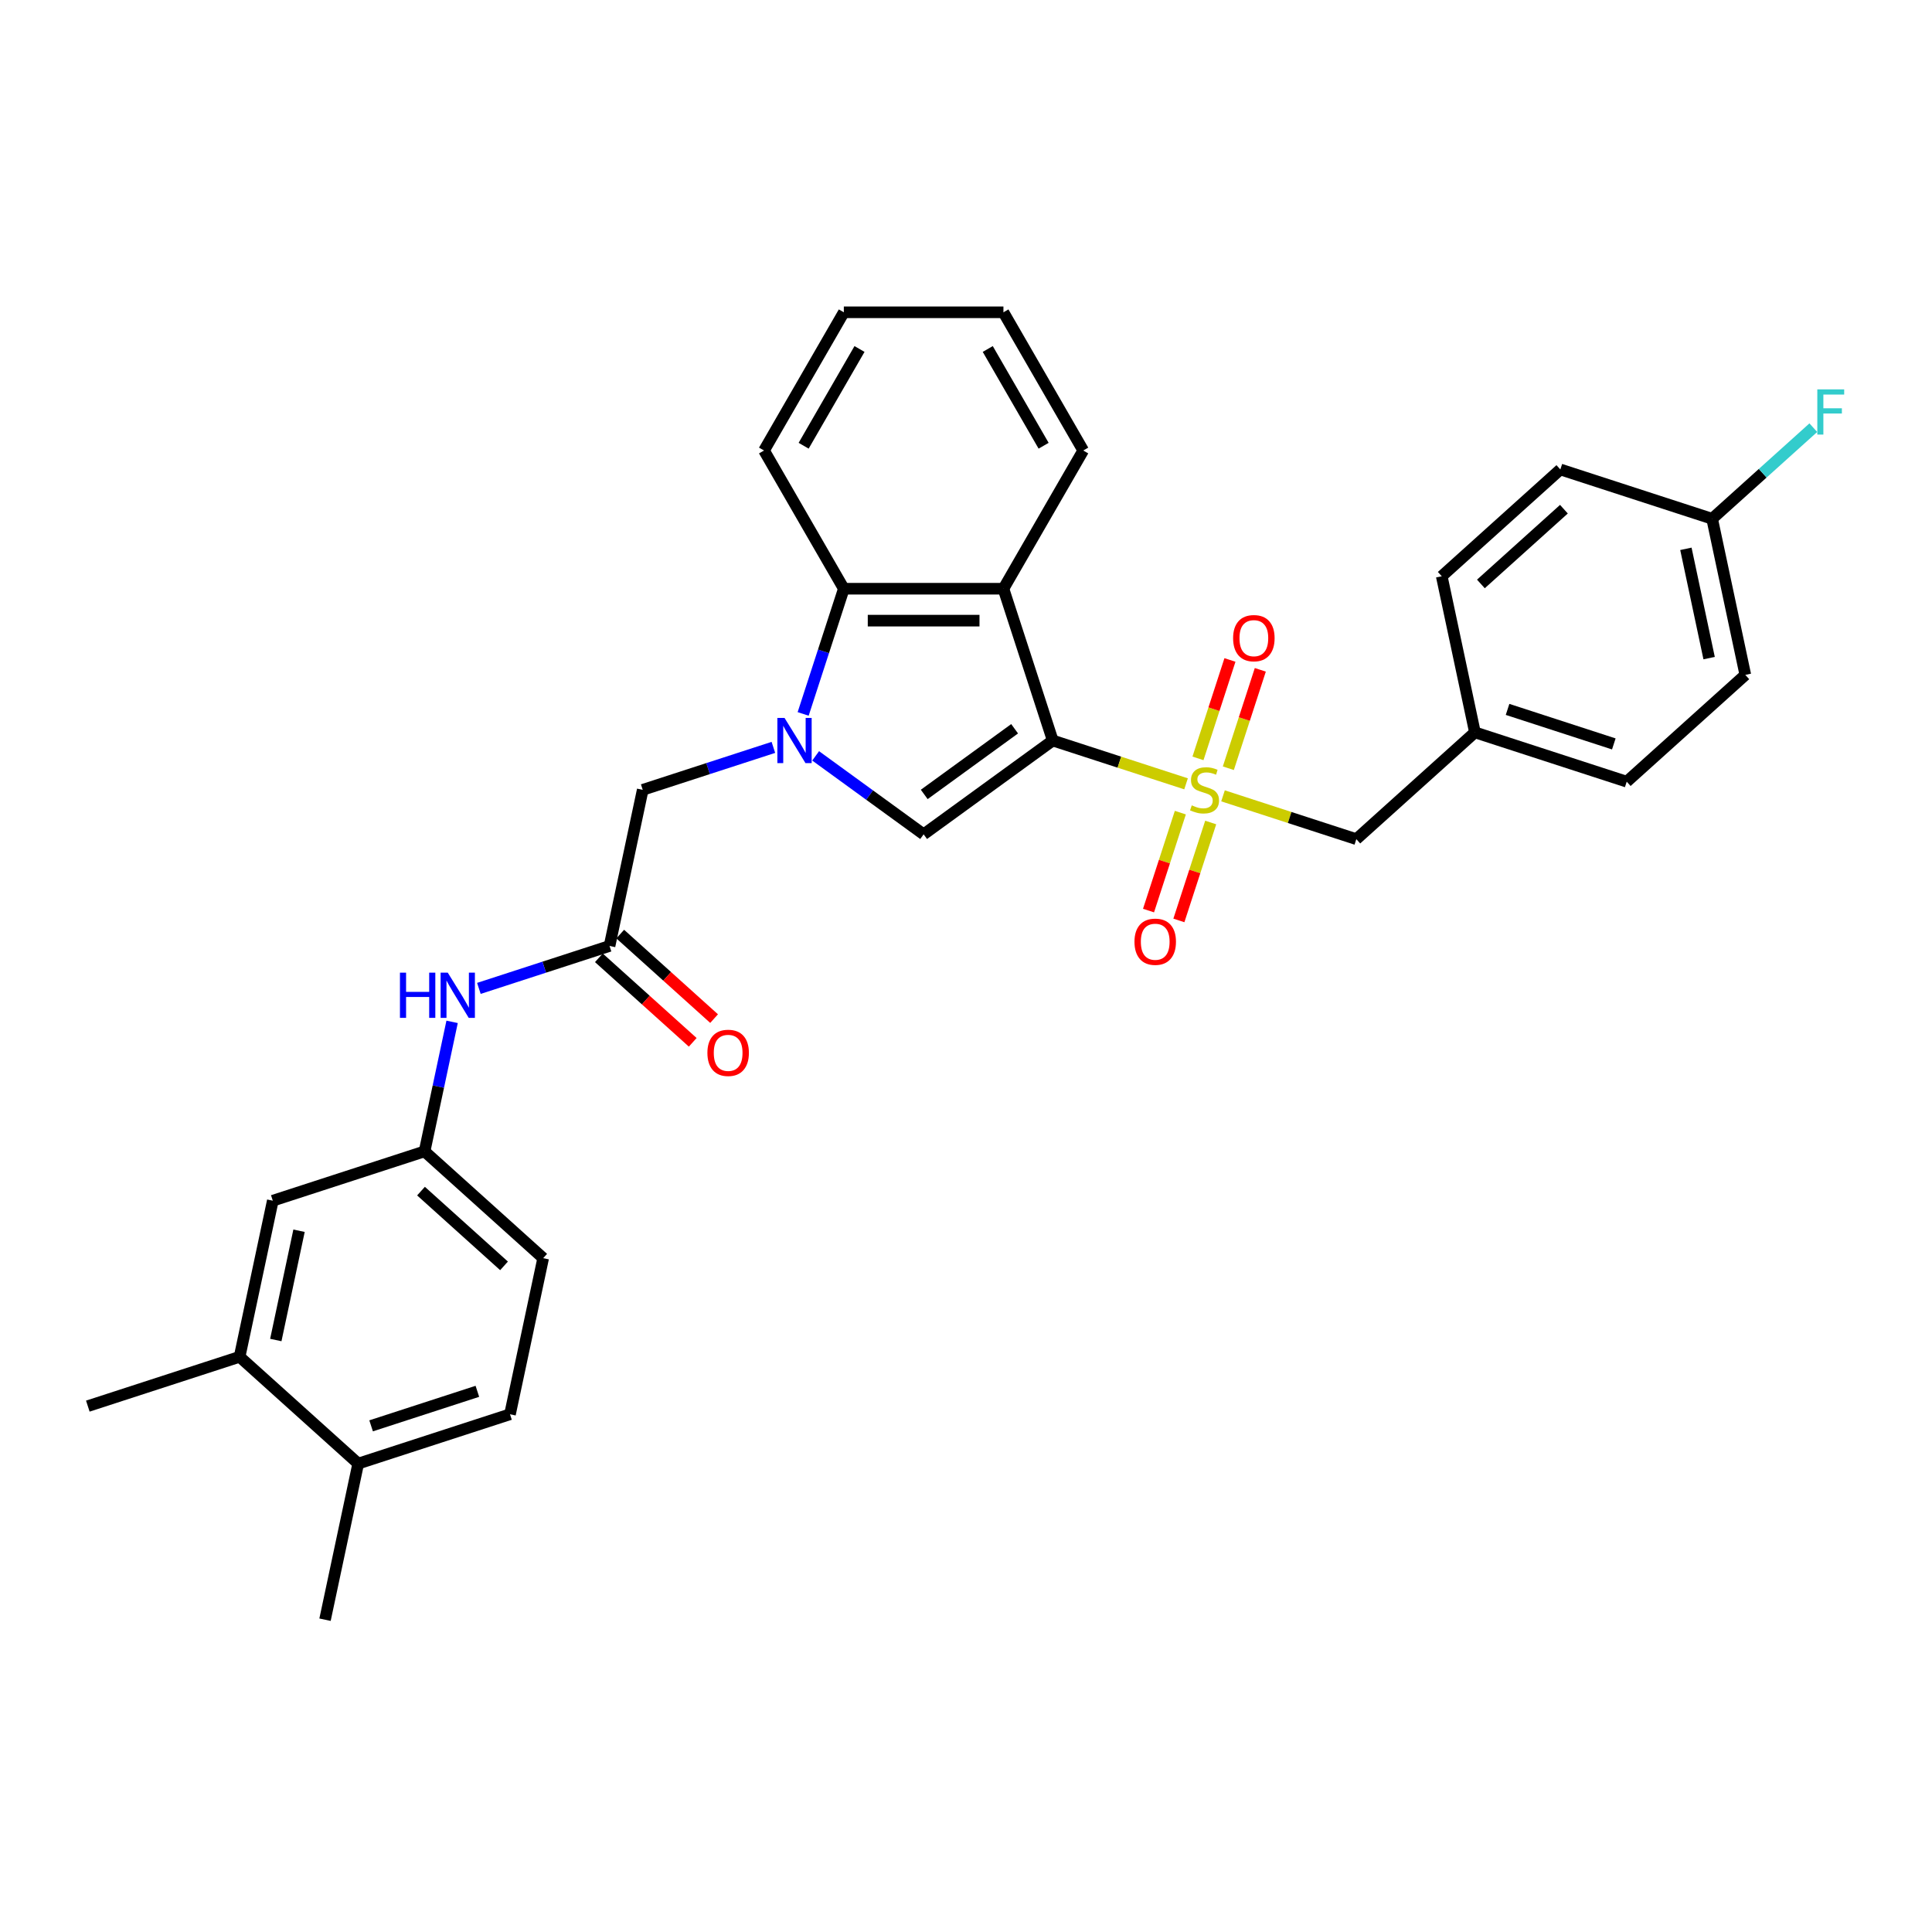 <?xml version='1.0' encoding='iso-8859-1'?>
<svg version='1.1' baseProfile='full'
              xmlns='http://www.w3.org/2000/svg'
                      xmlns:rdkit='http://www.rdkit.org/xml'
                      xmlns:xlink='http://www.w3.org/1999/xlink'
                  xml:space='preserve'
width='1000px' height='1000px' viewBox='0 0 1000 1000'>
<!-- END OF HEADER -->
<rect style='opacity:1.0;fill:#FFFFFF;stroke:none' width='1000' height='1000' x='0' y='0'> </rect>
<path class='bond-0' d='M 544.902,383.289 L 579.401,394.498' style='fill:none;fill-rule:evenodd;stroke:#000000;stroke-width:6px;stroke-linecap:butt;stroke-linejoin:miter;stroke-opacity:1' />
<path class='bond-0' d='M 579.401,394.498 L 613.9,405.708' style='fill:none;fill-rule:evenodd;stroke:#CCCC00;stroke-width:6px;stroke-linecap:butt;stroke-linejoin:miter;stroke-opacity:1' />
<path class='bond-2' d='M 544.902,383.289 L 478.07,431.845' style='fill:none;fill-rule:evenodd;stroke:#000000;stroke-width:6px;stroke-linecap:butt;stroke-linejoin:miter;stroke-opacity:1' />
<path class='bond-2' d='M 525.166,377.206 L 478.384,411.195' style='fill:none;fill-rule:evenodd;stroke:#000000;stroke-width:6px;stroke-linecap:butt;stroke-linejoin:miter;stroke-opacity:1' />
<path class='bond-3' d='M 544.902,383.289 L 519.374,304.724' style='fill:none;fill-rule:evenodd;stroke:#000000;stroke-width:6px;stroke-linecap:butt;stroke-linejoin:miter;stroke-opacity:1' />
<path class='bond-7' d='M 633.032,411.924 L 667.532,423.134' style='fill:none;fill-rule:evenodd;stroke:#CCCC00;stroke-width:6px;stroke-linecap:butt;stroke-linejoin:miter;stroke-opacity:1' />
<path class='bond-7' d='M 667.532,423.134 L 702.031,434.343' style='fill:none;fill-rule:evenodd;stroke:#000000;stroke-width:6px;stroke-linecap:butt;stroke-linejoin:miter;stroke-opacity:1' />
<path class='bond-8' d='M 635.784,397.639 L 644.059,372.17' style='fill:none;fill-rule:evenodd;stroke:#CCCC00;stroke-width:6px;stroke-linecap:butt;stroke-linejoin:miter;stroke-opacity:1' />
<path class='bond-8' d='M 644.059,372.17 L 652.335,346.701' style='fill:none;fill-rule:evenodd;stroke:#FF0000;stroke-width:6px;stroke-linecap:butt;stroke-linejoin:miter;stroke-opacity:1' />
<path class='bond-8' d='M 620.071,392.534 L 628.346,367.065' style='fill:none;fill-rule:evenodd;stroke:#CCCC00;stroke-width:6px;stroke-linecap:butt;stroke-linejoin:miter;stroke-opacity:1' />
<path class='bond-8' d='M 628.346,367.065 L 636.622,341.596' style='fill:none;fill-rule:evenodd;stroke:#FF0000;stroke-width:6px;stroke-linecap:butt;stroke-linejoin:miter;stroke-opacity:1' />
<path class='bond-9' d='M 610.945,420.621 L 602.71,445.966' style='fill:none;fill-rule:evenodd;stroke:#CCCC00;stroke-width:6px;stroke-linecap:butt;stroke-linejoin:miter;stroke-opacity:1' />
<path class='bond-9' d='M 602.71,445.966 L 594.475,471.311' style='fill:none;fill-rule:evenodd;stroke:#FF0000;stroke-width:6px;stroke-linecap:butt;stroke-linejoin:miter;stroke-opacity:1' />
<path class='bond-9' d='M 626.658,425.726 L 618.423,451.071' style='fill:none;fill-rule:evenodd;stroke:#CCCC00;stroke-width:6px;stroke-linecap:butt;stroke-linejoin:miter;stroke-opacity:1' />
<path class='bond-9' d='M 618.423,451.071 L 610.188,476.416' style='fill:none;fill-rule:evenodd;stroke:#FF0000;stroke-width:6px;stroke-linecap:butt;stroke-linejoin:miter;stroke-opacity:1' />
<path class='bond-1' d='M 422.177,391.235 L 450.123,411.54' style='fill:none;fill-rule:evenodd;stroke:#0000FF;stroke-width:6px;stroke-linecap:butt;stroke-linejoin:miter;stroke-opacity:1' />
<path class='bond-1' d='M 450.123,411.54 L 478.07,431.845' style='fill:none;fill-rule:evenodd;stroke:#000000;stroke-width:6px;stroke-linecap:butt;stroke-linejoin:miter;stroke-opacity:1' />
<path class='bond-6' d='M 400.302,386.843 L 366.488,397.829' style='fill:none;fill-rule:evenodd;stroke:#0000FF;stroke-width:6px;stroke-linecap:butt;stroke-linejoin:miter;stroke-opacity:1' />
<path class='bond-6' d='M 366.488,397.829 L 332.674,408.816' style='fill:none;fill-rule:evenodd;stroke:#000000;stroke-width:6px;stroke-linecap:butt;stroke-linejoin:miter;stroke-opacity:1' />
<path class='bond-31' d='M 415.711,369.526 L 426.239,337.125' style='fill:none;fill-rule:evenodd;stroke:#0000FF;stroke-width:6px;stroke-linecap:butt;stroke-linejoin:miter;stroke-opacity:1' />
<path class='bond-31' d='M 426.239,337.125 L 436.766,304.724' style='fill:none;fill-rule:evenodd;stroke:#000000;stroke-width:6px;stroke-linecap:butt;stroke-linejoin:miter;stroke-opacity:1' />
<path class='bond-4' d='M 519.374,304.724 L 436.766,304.724' style='fill:none;fill-rule:evenodd;stroke:#000000;stroke-width:6px;stroke-linecap:butt;stroke-linejoin:miter;stroke-opacity:1' />
<path class='bond-4' d='M 506.983,321.246 L 449.158,321.246' style='fill:none;fill-rule:evenodd;stroke:#000000;stroke-width:6px;stroke-linecap:butt;stroke-linejoin:miter;stroke-opacity:1' />
<path class='bond-20' d='M 519.374,304.724 L 560.678,233.183' style='fill:none;fill-rule:evenodd;stroke:#000000;stroke-width:6px;stroke-linecap:butt;stroke-linejoin:miter;stroke-opacity:1' />
<path class='bond-26' d='M 436.766,304.724 L 395.463,233.183' style='fill:none;fill-rule:evenodd;stroke:#000000;stroke-width:6px;stroke-linecap:butt;stroke-linejoin:miter;stroke-opacity:1' />
<path class='bond-5' d='M 315.499,489.619 L 332.674,408.816' style='fill:none;fill-rule:evenodd;stroke:#000000;stroke-width:6px;stroke-linecap:butt;stroke-linejoin:miter;stroke-opacity:1' />
<path class='bond-10' d='M 315.499,489.619 L 281.686,500.606' style='fill:none;fill-rule:evenodd;stroke:#000000;stroke-width:6px;stroke-linecap:butt;stroke-linejoin:miter;stroke-opacity:1' />
<path class='bond-10' d='M 281.686,500.606 L 247.872,511.592' style='fill:none;fill-rule:evenodd;stroke:#0000FF;stroke-width:6px;stroke-linecap:butt;stroke-linejoin:miter;stroke-opacity:1' />
<path class='bond-15' d='M 309.972,495.758 L 334.264,517.631' style='fill:none;fill-rule:evenodd;stroke:#000000;stroke-width:6px;stroke-linecap:butt;stroke-linejoin:miter;stroke-opacity:1' />
<path class='bond-15' d='M 334.264,517.631 L 358.557,539.504' style='fill:none;fill-rule:evenodd;stroke:#FF0000;stroke-width:6px;stroke-linecap:butt;stroke-linejoin:miter;stroke-opacity:1' />
<path class='bond-15' d='M 321.027,483.48 L 345.32,505.353' style='fill:none;fill-rule:evenodd;stroke:#000000;stroke-width:6px;stroke-linecap:butt;stroke-linejoin:miter;stroke-opacity:1' />
<path class='bond-15' d='M 345.32,505.353 L 369.612,527.226' style='fill:none;fill-rule:evenodd;stroke:#FF0000;stroke-width:6px;stroke-linecap:butt;stroke-linejoin:miter;stroke-opacity:1' />
<path class='bond-17' d='M 702.031,434.343 L 763.421,379.068' style='fill:none;fill-rule:evenodd;stroke:#000000;stroke-width:6px;stroke-linecap:butt;stroke-linejoin:miter;stroke-opacity:1' />
<path class='bond-12' d='M 234.009,528.909 L 226.884,562.429' style='fill:none;fill-rule:evenodd;stroke:#0000FF;stroke-width:6px;stroke-linecap:butt;stroke-linejoin:miter;stroke-opacity:1' />
<path class='bond-12' d='M 226.884,562.429 L 219.759,595.949' style='fill:none;fill-rule:evenodd;stroke:#000000;stroke-width:6px;stroke-linecap:butt;stroke-linejoin:miter;stroke-opacity:1' />
<path class='bond-11' d='M 124.019,702.279 L 141.195,621.476' style='fill:none;fill-rule:evenodd;stroke:#000000;stroke-width:6px;stroke-linecap:butt;stroke-linejoin:miter;stroke-opacity:1' />
<path class='bond-11' d='M 142.756,693.593 L 154.779,637.032' style='fill:none;fill-rule:evenodd;stroke:#000000;stroke-width:6px;stroke-linecap:butt;stroke-linejoin:miter;stroke-opacity:1' />
<path class='bond-27' d='M 124.019,702.279 L 45.455,727.806' style='fill:none;fill-rule:evenodd;stroke:#000000;stroke-width:6px;stroke-linecap:butt;stroke-linejoin:miter;stroke-opacity:1' />
<path class='bond-34' d='M 124.019,702.279 L 185.409,757.554' style='fill:none;fill-rule:evenodd;stroke:#000000;stroke-width:6px;stroke-linecap:butt;stroke-linejoin:miter;stroke-opacity:1' />
<path class='bond-13' d='M 219.759,595.949 L 141.195,621.476' style='fill:none;fill-rule:evenodd;stroke:#000000;stroke-width:6px;stroke-linecap:butt;stroke-linejoin:miter;stroke-opacity:1' />
<path class='bond-18' d='M 219.759,595.949 L 281.149,651.224' style='fill:none;fill-rule:evenodd;stroke:#000000;stroke-width:6px;stroke-linecap:butt;stroke-linejoin:miter;stroke-opacity:1' />
<path class='bond-18' d='M 217.913,616.518 L 260.885,655.211' style='fill:none;fill-rule:evenodd;stroke:#000000;stroke-width:6px;stroke-linecap:butt;stroke-linejoin:miter;stroke-opacity:1' />
<path class='bond-14' d='M 185.409,757.554 L 263.974,732.027' style='fill:none;fill-rule:evenodd;stroke:#000000;stroke-width:6px;stroke-linecap:butt;stroke-linejoin:miter;stroke-opacity:1' />
<path class='bond-14' d='M 192.088,738.012 L 247.084,720.143' style='fill:none;fill-rule:evenodd;stroke:#000000;stroke-width:6px;stroke-linecap:butt;stroke-linejoin:miter;stroke-opacity:1' />
<path class='bond-28' d='M 185.409,757.554 L 168.234,838.357' style='fill:none;fill-rule:evenodd;stroke:#000000;stroke-width:6px;stroke-linecap:butt;stroke-linejoin:miter;stroke-opacity:1' />
<path class='bond-16' d='M 263.974,732.027 L 281.149,651.224' style='fill:none;fill-rule:evenodd;stroke:#000000;stroke-width:6px;stroke-linecap:butt;stroke-linejoin:miter;stroke-opacity:1' />
<path class='bond-22' d='M 763.421,379.068 L 746.246,298.265' style='fill:none;fill-rule:evenodd;stroke:#000000;stroke-width:6px;stroke-linecap:butt;stroke-linejoin:miter;stroke-opacity:1' />
<path class='bond-23' d='M 763.421,379.068 L 841.986,404.595' style='fill:none;fill-rule:evenodd;stroke:#000000;stroke-width:6px;stroke-linecap:butt;stroke-linejoin:miter;stroke-opacity:1' />
<path class='bond-23' d='M 780.311,367.184 L 835.306,385.053' style='fill:none;fill-rule:evenodd;stroke:#000000;stroke-width:6px;stroke-linecap:butt;stroke-linejoin:miter;stroke-opacity:1' />
<path class='bond-19' d='M 886.2,268.517 L 903.375,349.32' style='fill:none;fill-rule:evenodd;stroke:#000000;stroke-width:6px;stroke-linecap:butt;stroke-linejoin:miter;stroke-opacity:1' />
<path class='bond-19' d='M 872.616,284.072 L 884.639,340.634' style='fill:none;fill-rule:evenodd;stroke:#000000;stroke-width:6px;stroke-linecap:butt;stroke-linejoin:miter;stroke-opacity:1' />
<path class='bond-21' d='M 886.2,268.517 L 912.385,244.94' style='fill:none;fill-rule:evenodd;stroke:#000000;stroke-width:6px;stroke-linecap:butt;stroke-linejoin:miter;stroke-opacity:1' />
<path class='bond-21' d='M 912.385,244.94 L 938.569,221.364' style='fill:none;fill-rule:evenodd;stroke:#33CCCC;stroke-width:6px;stroke-linecap:butt;stroke-linejoin:miter;stroke-opacity:1' />
<path class='bond-33' d='M 886.2,268.517 L 807.635,242.99' style='fill:none;fill-rule:evenodd;stroke:#000000;stroke-width:6px;stroke-linecap:butt;stroke-linejoin:miter;stroke-opacity:1' />
<path class='bond-29' d='M 560.678,233.183 L 519.374,161.643' style='fill:none;fill-rule:evenodd;stroke:#000000;stroke-width:6px;stroke-linecap:butt;stroke-linejoin:miter;stroke-opacity:1' />
<path class='bond-29' d='M 540.175,230.713 L 511.262,180.635' style='fill:none;fill-rule:evenodd;stroke:#000000;stroke-width:6px;stroke-linecap:butt;stroke-linejoin:miter;stroke-opacity:1' />
<path class='bond-24' d='M 746.246,298.265 L 807.635,242.99' style='fill:none;fill-rule:evenodd;stroke:#000000;stroke-width:6px;stroke-linecap:butt;stroke-linejoin:miter;stroke-opacity:1' />
<path class='bond-24' d='M 766.509,302.252 L 809.482,263.559' style='fill:none;fill-rule:evenodd;stroke:#000000;stroke-width:6px;stroke-linecap:butt;stroke-linejoin:miter;stroke-opacity:1' />
<path class='bond-25' d='M 841.986,404.595 L 903.375,349.32' style='fill:none;fill-rule:evenodd;stroke:#000000;stroke-width:6px;stroke-linecap:butt;stroke-linejoin:miter;stroke-opacity:1' />
<path class='bond-32' d='M 395.463,233.183 L 436.766,161.643' style='fill:none;fill-rule:evenodd;stroke:#000000;stroke-width:6px;stroke-linecap:butt;stroke-linejoin:miter;stroke-opacity:1' />
<path class='bond-32' d='M 415.966,230.713 L 444.879,180.635' style='fill:none;fill-rule:evenodd;stroke:#000000;stroke-width:6px;stroke-linecap:butt;stroke-linejoin:miter;stroke-opacity:1' />
<path class='bond-30' d='M 519.374,161.643 L 436.766,161.643' style='fill:none;fill-rule:evenodd;stroke:#000000;stroke-width:6px;stroke-linecap:butt;stroke-linejoin:miter;stroke-opacity:1' />
<path  class='atom-1' d='M 616.858 416.846
Q 617.122 416.945, 618.213 417.407
Q 619.303 417.87, 620.493 418.167
Q 621.715 418.432, 622.905 418.432
Q 625.119 418.432, 626.407 417.374
Q 627.696 416.284, 627.696 414.4
Q 627.696 413.112, 627.035 412.319
Q 626.407 411.526, 625.416 411.096
Q 624.425 410.667, 622.773 410.171
Q 620.691 409.543, 619.435 408.948
Q 618.213 408.354, 617.32 407.098
Q 616.461 405.842, 616.461 403.727
Q 616.461 400.787, 618.444 398.969
Q 620.46 397.152, 624.425 397.152
Q 627.134 397.152, 630.207 398.441
L 629.447 400.985
Q 626.639 399.828, 624.524 399.828
Q 622.244 399.828, 620.988 400.787
Q 619.733 401.712, 619.766 403.331
Q 619.766 404.587, 620.393 405.347
Q 621.054 406.107, 621.98 406.536
Q 622.938 406.966, 624.524 407.461
Q 626.639 408.122, 627.894 408.783
Q 629.15 409.444, 630.042 410.799
Q 630.967 412.12, 630.967 414.4
Q 630.967 417.639, 628.786 419.39
Q 626.639 421.108, 623.037 421.108
Q 620.955 421.108, 619.369 420.646
Q 617.816 420.216, 615.966 419.456
L 616.858 416.846
' fill='#CCCC00'/>
<path  class='atom-2' d='M 406.068 371.592
L 413.734 383.983
Q 414.494 385.205, 415.717 387.419
Q 416.939 389.633, 417.005 389.765
L 417.005 371.592
L 420.111 371.592
L 420.111 394.986
L 416.906 394.986
L 408.678 381.438
Q 407.72 379.852, 406.696 378.035
Q 405.704 376.218, 405.407 375.656
L 405.407 394.986
L 402.367 394.986
L 402.367 371.592
L 406.068 371.592
' fill='#0000FF'/>
<path  class='atom-9' d='M 638.255 330.317
Q 638.255 324.7, 641.03 321.561
Q 643.806 318.422, 648.994 318.422
Q 654.181 318.422, 656.957 321.561
Q 659.733 324.7, 659.733 330.317
Q 659.733 336.001, 656.924 339.239
Q 654.115 342.444, 648.994 342.444
Q 643.839 342.444, 641.03 339.239
Q 638.255 336.034, 638.255 330.317
M 648.994 339.801
Q 652.562 339.801, 654.479 337.422
Q 656.428 335.01, 656.428 330.317
Q 656.428 325.724, 654.479 323.411
Q 652.562 321.065, 648.994 321.065
Q 645.425 321.065, 643.476 323.378
Q 641.559 325.691, 641.559 330.317
Q 641.559 335.043, 643.476 337.422
Q 645.425 339.801, 648.994 339.801
' fill='#FF0000'/>
<path  class='atom-10' d='M 587.2 487.447
Q 587.2 481.83, 589.976 478.691
Q 592.751 475.551, 597.939 475.551
Q 603.127 475.551, 605.903 478.691
Q 608.678 481.83, 608.678 487.447
Q 608.678 493.13, 605.87 496.369
Q 603.061 499.574, 597.939 499.574
Q 592.784 499.574, 589.976 496.369
Q 587.2 493.163, 587.2 487.447
M 597.939 496.93
Q 601.508 496.93, 603.424 494.551
Q 605.374 492.139, 605.374 487.447
Q 605.374 482.854, 603.424 480.541
Q 601.508 478.195, 597.939 478.195
Q 594.371 478.195, 592.421 480.508
Q 590.504 482.821, 590.504 487.447
Q 590.504 492.172, 592.421 494.551
Q 594.371 496.93, 597.939 496.93
' fill='#FF0000'/>
<path  class='atom-11' d='M 207.014 503.449
L 210.186 503.449
L 210.186 513.395
L 222.148 513.395
L 222.148 503.449
L 225.32 503.449
L 225.32 526.843
L 222.148 526.843
L 222.148 516.038
L 210.186 516.038
L 210.186 526.843
L 207.014 526.843
L 207.014 503.449
' fill='#0000FF'/>
<path  class='atom-11' d='M 231.763 503.449
L 239.429 515.84
Q 240.189 517.063, 241.412 519.276
Q 242.634 521.49, 242.7 521.623
L 242.7 503.449
L 245.807 503.449
L 245.807 526.843
L 242.601 526.843
L 234.374 513.296
Q 233.415 511.71, 232.391 509.892
Q 231.4 508.075, 231.102 507.513
L 231.102 526.843
L 228.062 526.843
L 228.062 503.449
L 231.763 503.449
' fill='#0000FF'/>
<path  class='atom-16' d='M 366.15 544.96
Q 366.15 539.343, 368.926 536.204
Q 371.701 533.065, 376.889 533.065
Q 382.077 533.065, 384.852 536.204
Q 387.628 539.343, 387.628 544.96
Q 387.628 550.644, 384.819 553.882
Q 382.011 557.087, 376.889 557.087
Q 371.734 557.087, 368.926 553.882
Q 366.15 550.677, 366.15 544.96
M 376.889 554.444
Q 380.458 554.444, 382.374 552.065
Q 384.324 549.653, 384.324 544.96
Q 384.324 540.367, 382.374 538.054
Q 380.458 535.708, 376.889 535.708
Q 373.32 535.708, 371.371 538.021
Q 369.454 540.334, 369.454 544.96
Q 369.454 549.686, 371.371 552.065
Q 373.32 554.444, 376.889 554.444
' fill='#FF0000'/>
<path  class='atom-22' d='M 940.634 201.544
L 954.545 201.544
L 954.545 204.221
L 943.773 204.221
L 943.773 211.325
L 953.356 211.325
L 953.356 214.034
L 943.773 214.034
L 943.773 224.939
L 940.634 224.939
L 940.634 201.544
' fill='#33CCCC'/>
</svg>
